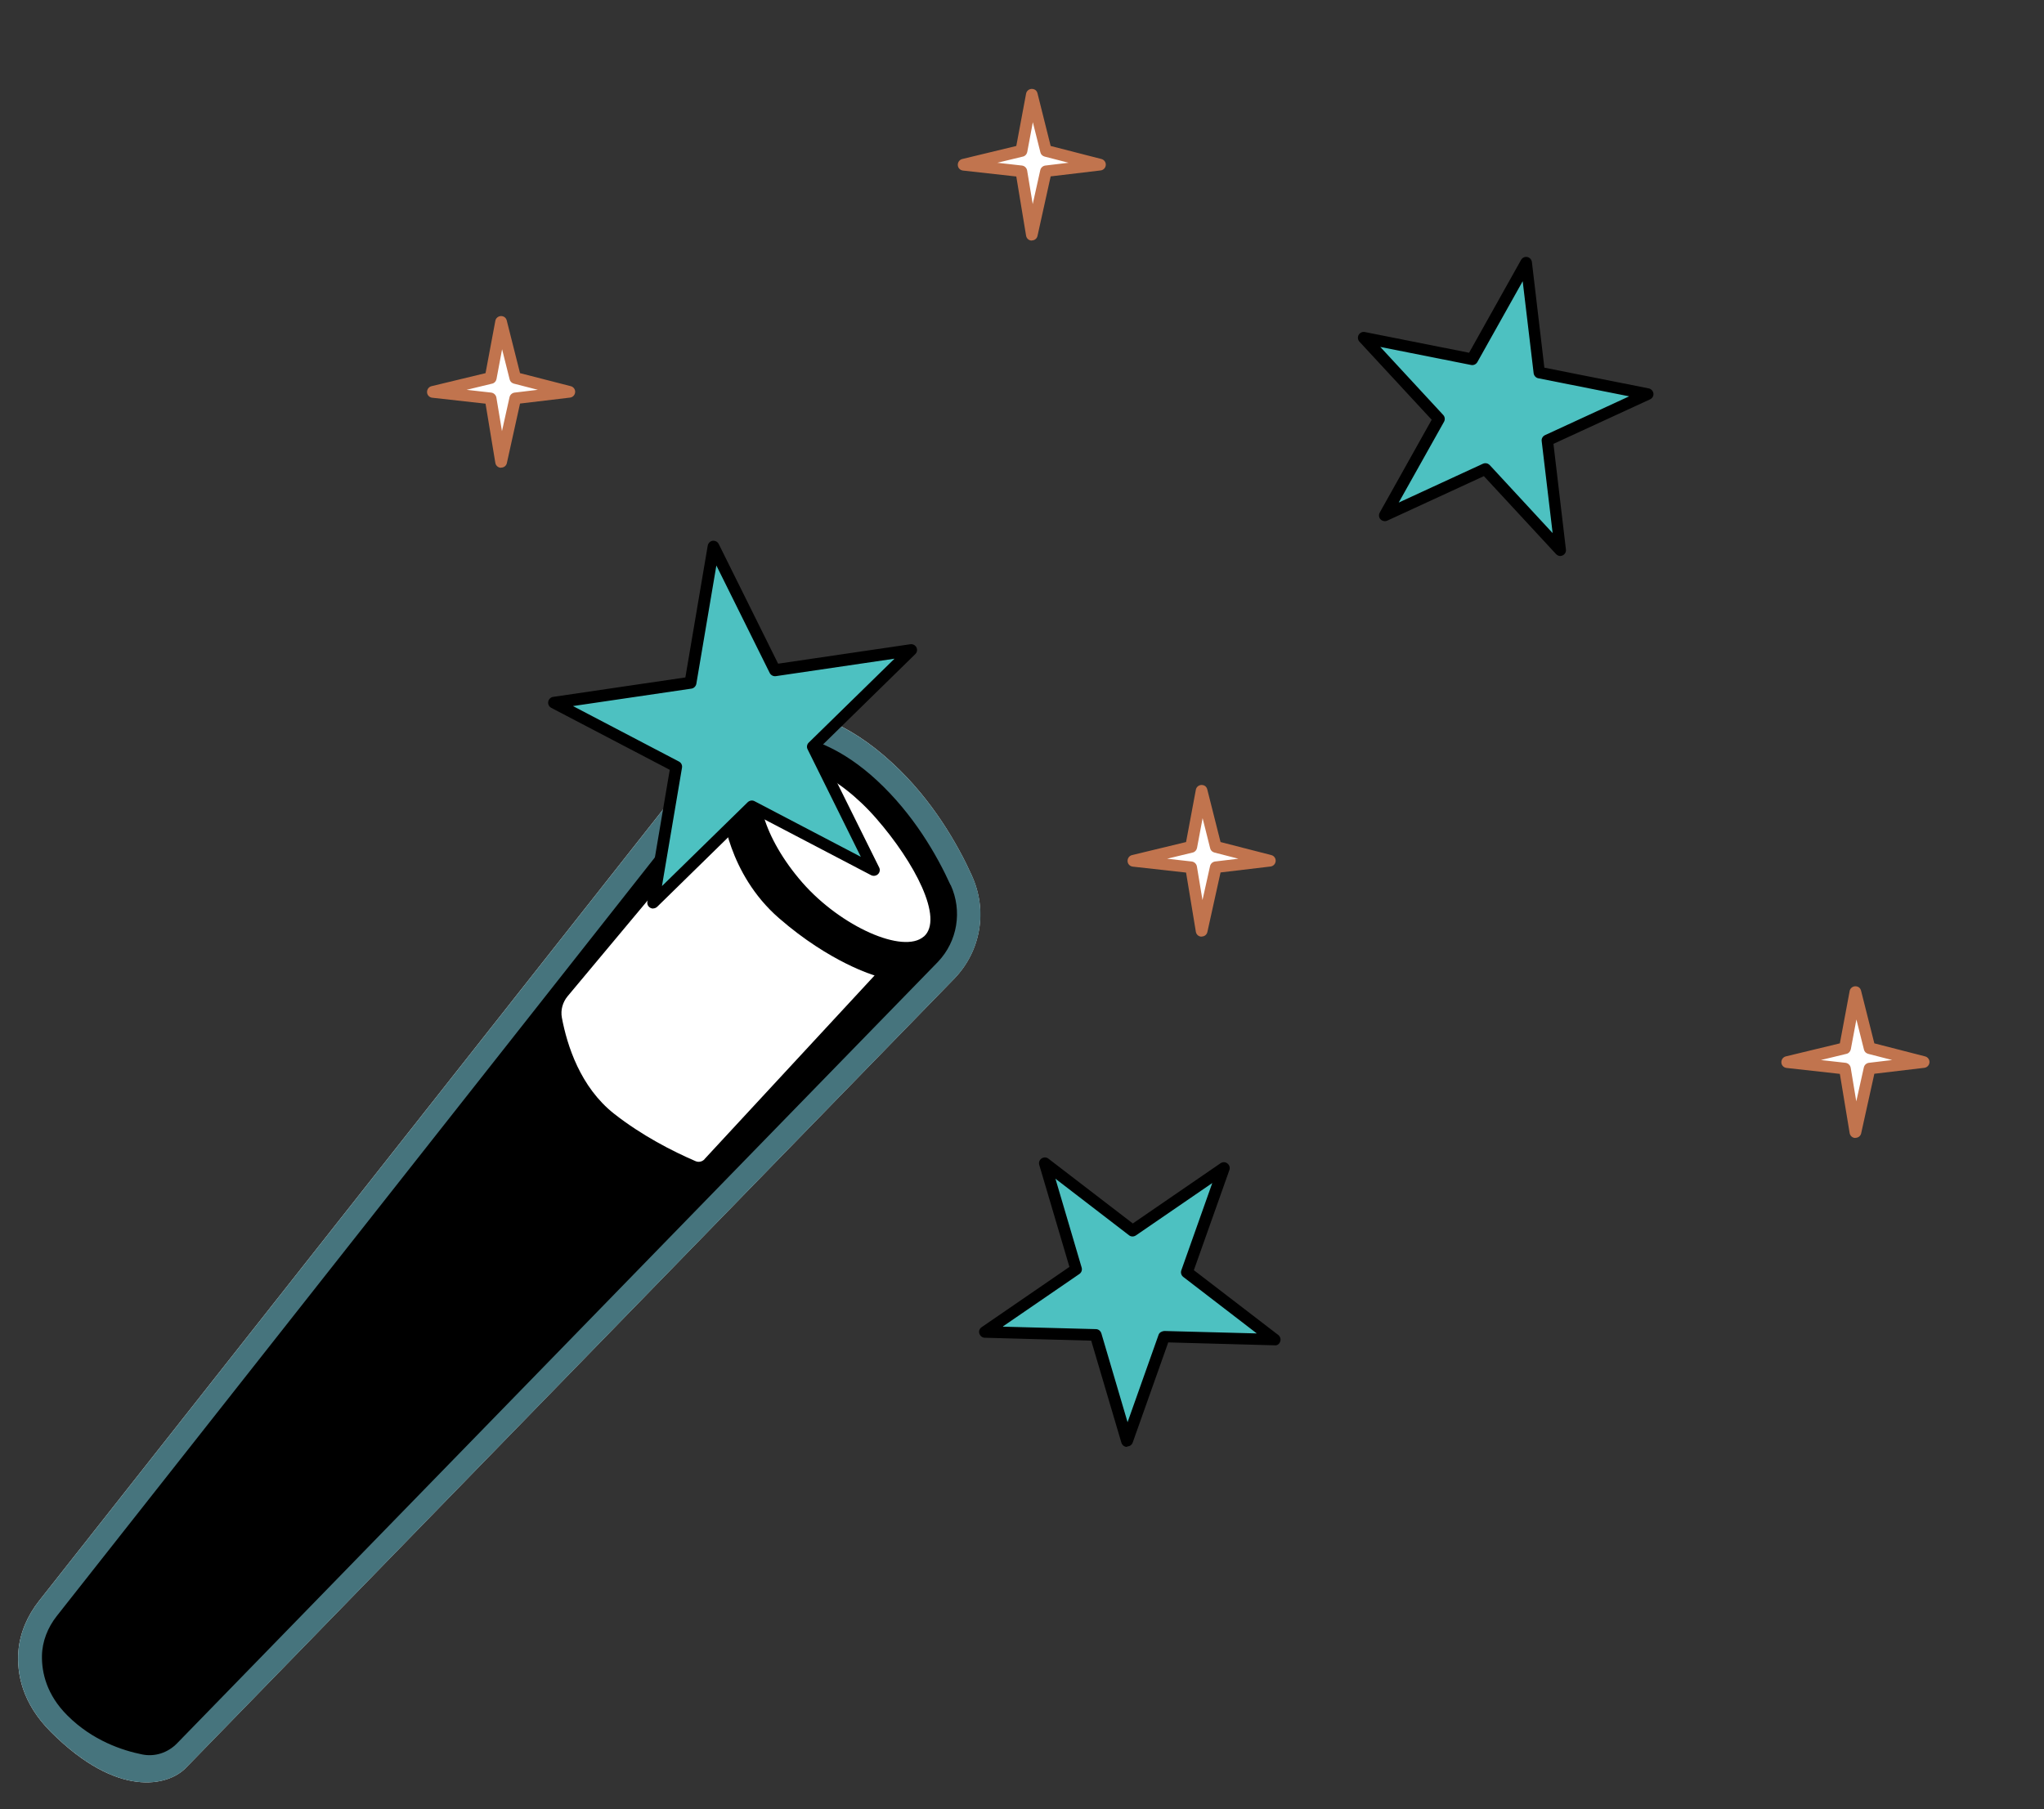 <?xml version="1.0" encoding="UTF-8"?><svg id="seo"
  xmlns="http://www.w3.org/2000/svg"
  viewBox="0 0 175.42 155.3">
  <rect x="0" y="0" width="175.42" height="155.3" fill="#333333" stroke="none"/>
  <defs>
    <style>
      .cls-1 {
        fill: #c1744e;
      }

      .cls-2 {
        fill: #fff;
      }

      .cls-3 {
        fill: #46747d;
      }

      .cls-4 {
        fill: #4dc1c1;
      }

      @keyframes wiggle {

        0%,
        100% {
          transform: rotate(0deg);
        }

        50% {
          transform: rotate(5deg);
        }
      }

      [id$="-star"],
      #wand {
        animation: wiggle 4s infinite steps(8);
        animation-fill-mode: both;
        transform-origin: center;
      }

      #wand {
        transform-origin: 20% 80%;
        animation: wiggle 10s infinite reverse;
      }

      @keyframes flash {
        50% {
          fill: transparent;
        }
      }

      [id$="flash"] .cls-2 {
        animation: flash 2s infinite steps(3);
        animation-fill-mode: both;
      }

      [id$="flash"] .cls-1 {
        animation: flash 4s infinite;
        animation-fill-mode: both;
      }

      #right-flash .cls-2 {
        animation-delay: 600ms;
      }

      #bottom-flash .cls-2 {
        animation-delay: 100ms;
      }

      #left-flash .cls-2 {
        animation-delay: 800ms;
      }

      #top-flash .cls-2 {
        animation-delay: 200ms;
      }
    </style>
  </defs>
  <g id="wand">
    <path class="cls-2"
      d="M83.4,75.15c-1.2-2.64-3.36-6.46-6.78-9.62-7.94-7.36-13.74-3.62-13.75-3.61L3.35,137.42c-.98,1.24-1.64,2.73-1.77,4.3-.15,1.93.31,4.48,2.8,6.96,5.71,5.71,10.05,4.63,11.56,3.08s65.98-67.78,65.98-67.78c2.27-2.37,2.85-5.83,1.48-8.82Z" />
    <path class="cls-3"
      d="M66.84,63.96c2.41,0,5.09,1.3,7.75,3.77,3.05,2.83,4.99,6.28,6.09,8.67.85,1.87.49,4.03-.9,5.49,0,0-64.47,66.23-65.98,67.78,0,0-.35.33-1.22.33-.99,0-3.09-.45-6.08-3.44-1.43-1.43-2.06-2.93-1.93-4.6.07-.91.47-1.83,1.14-2.68l59.11-74.97c.39-.15,1.09-.35,2.03-.35M66.84,60.96c-2.48,0-3.96.95-3.96.95L3.35,137.42c-.98,1.24-1.64,2.73-1.77,4.3-.15,1.93.31,4.48,2.8,6.96,3.27,3.27,6.1,4.32,8.2,4.32,1.56,0,2.72-.58,3.37-1.24,1.51-1.55,65.98-67.78,65.98-67.78,2.27-2.37,2.85-5.83,1.48-8.82-1.2-2.64-3.36-6.46-6.78-9.62-3.94-3.65-7.35-4.57-9.79-4.57h0Z" />
    <path d="M81.58,75.98c-1.19-2.62-3.2-6.1-6.32-8.99-5.84-5.41-10.82-3.84-10.82-3.84L4.87,138.72c-.77.98-1.25,2.17-1.27,3.42-.02,1.44.4,3.34,2.19,5.12,2.15,2.15,4.72,3,6.42,3.34,1.09.22,2.2-.15,2.98-.95l65.3-67.08c1.69-1.77,2.11-4.38,1.1-6.6ZM60.47,99.5c-.2.22-.51.29-.78.17-1.97-.85-4.58-2.18-6.99-4.07-2.89-2.28-4.03-5.85-4.48-8.25-.12-.65.07-1.32.49-1.83l13.3-15.92s.43,5.37,4.84,9.21c4.41,3.84,8.21,4.92,8.21,4.92l-14.6,15.77ZM79.28,80.39c-1.75,1.53-7.11-.85-10.42-4.63-3.31-3.79-4.58-8.1-2.83-9.62,1.75-1.53,5.85.31,9.16,4.1,3.31,3.79,5.84,8.63,4.09,10.16Z" />
  </g>
  <g id="left-star">
    <polygon class="cls-4"
      points="61.24 46.92 66.5 57.53 78.21 55.81 69.75 64.09 75 74.7 64.51 69.21 56.05 77.49 58.03 65.81 47.54 60.32 59.26 58.6 61.24 46.92" />
    <path d="M56.05,77.99c-.08,0-.16-.02-.23-.06-.19-.1-.3-.31-.26-.53l1.92-11.32-10.17-5.32c-.19-.1-.3-.31-.26-.53.04-.21.21-.38.42-.41l11.35-1.67,1.92-11.32c.04-.21.21-.38.42-.41.22-.02.42.08.52.27l5.1,10.28,11.35-1.67c.22-.03.42.08.52.27.1.19.06.43-.1.58l-8.2,8.03,5.1,10.28c.1.19.06.43-.1.58-.16.15-.39.18-.58.09l-10.17-5.32-8.2,8.03c-.1.09-.22.14-.35.14ZM49.14,60.59l9.13,4.78c.19.1.3.31.26.53l-1.72,10.16,7.36-7.2c.16-.15.39-.19.58-.09l9.13,4.78-4.57-9.23c-.1-.19-.06-.43.1-.58l7.36-7.2-10.19,1.5c-.21.03-.42-.08-.52-.27l-4.58-9.23-1.72,10.16c-.04.21-.21.38-.42.41l-10.19,1.5ZM59.26,58.6h0,0Z" />
  </g>
  <g id="top-star">
    <polygon class="cls-4"
      points="131 22.55 132.12 31.98 141.43 33.83 132.81 37.81 133.92 47.23 127.48 40.26 118.86 44.24 123.5 35.96 117.05 28.99 126.36 30.84 131 22.55" />
    <path d="M133.92,47.73c-.14,0-.27-.06-.37-.16l-6.2-6.7-8.29,3.82c-.2.09-.43.04-.58-.11-.15-.16-.17-.4-.07-.58l4.46-7.97-6.2-6.7c-.15-.16-.17-.4-.07-.58.11-.19.32-.29.53-.25l8.95,1.78,4.46-7.97c.11-.19.32-.29.53-.25.21.04.37.22.4.43l1.07,9.07,8.96,1.78c.21.04.37.22.4.43.03.21-.09.42-.29.51l-8.29,3.82,1.07,9.07c.03.21-.09.42-.29.51-.07.03-.14.05-.21.05ZM127.48,39.76c.14,0,.27.06.37.16l5.4,5.84-.94-7.9c-.03-.21.09-.42.29-.51l7.22-3.33-7.8-1.55c-.21-.04-.37-.22-.4-.43l-.94-7.9-3.89,6.94c-.11.19-.32.29-.53.25l-7.8-1.55,5.4,5.84c.15.16.17.4.07.58l-3.89,6.94,7.22-3.33c.07-.03.14-.05.21-.05Z" />
  </g>
  <g id="bottom-star">
    <polygon class="cls-4"
      points="105.04 100.28 101.86 109.23 109.39 115.01 99.9 114.76 96.72 123.7 94.03 114.6 84.55 114.34 92.37 108.97 89.68 99.87 97.21 105.65 105.04 100.28" />
    <path d="M96.72,124.2h-.01c-.22,0-.4-.15-.47-.36l-2.59-8.76-9.13-.25c-.22,0-.4-.15-.47-.36s.02-.43.2-.55l7.53-5.17-2.59-8.76c-.06-.21.02-.43.2-.55s.42-.12.59.02l7.24,5.56,7.53-5.17c.18-.12.42-.12.59.02.17.13.24.36.17.56l-3.05,8.6,7.24,5.56c.17.13.24.36.17.56-.07.21-.24.36-.48.33l-9.13-.25-3.05,8.6c-.07.2-.26.33-.47.33ZM86.1,113.88l7.95.21c.22,0,.4.15.47.36l2.25,7.63,2.66-7.5c.07-.2.26-.3.48-.33l7.95.21-6.31-4.85c-.17-.13-.24-.36-.17-.56l2.66-7.5-6.56,4.5c-.18.12-.42.12-.59-.02l-6.31-4.85,2.25,7.63c.06.21-.02.43-.2.55l-6.56,4.5Z" />
  </g>
  <g id="right-flash">
    <polygon class="cls-2"
      points="103.12 67.89 102.22 72.7 97.26 73.89 102.22 74.45 103.12 79.9 104.33 74.45 108.97 73.89 104.33 72.7 103.12 67.89" />
    <path class="cls-1"
      d="M103.12,80.4h-.01c-.24,0-.44-.18-.48-.42l-.84-5.08-4.58-.51c-.24-.03-.43-.22-.44-.47s.15-.46.38-.52l4.64-1.12.84-4.49c.04-.23.24-.4.48-.41.27,0,.44.15.5.38l1.14,4.52,4.36,1.12c.23.06.39.28.37.52-.02.24-.2.43-.44.46l-4.29.51-1.13,5.11c-.05.23-.25.39-.49.39ZM100.15,73.71l2.13.24c.22.03.4.2.44.42l.48,2.89.65-2.92c.05-.21.22-.36.43-.39l2-.24-2.06-.53c-.18-.05-.32-.18-.36-.36l-.65-2.59-.48,2.56c-.04.19-.18.35-.37.39l-2.19.53ZM102.22,72.7h0,0Z" />
  </g>
  <g id="bottom-flash">
    <polygon class="cls-2"
      points="159.23 85.16 158.34 89.97 153.38 91.17 158.34 91.72 159.23 97.18 160.44 91.72 165.09 91.17 160.44 89.97 159.23 85.16" />
    <path class="cls-1"
      d="M159.23,97.68h-.01c-.24,0-.44-.18-.48-.42l-.84-5.08-4.58-.51c-.24-.03-.43-.22-.44-.47s.15-.46.38-.52l4.64-1.12.84-4.49c.04-.23.24-.4.48-.41.27,0,.44.15.5.38l1.14,4.52,4.36,1.12c.23.06.39.28.37.52-.02.24-.2.43-.44.46l-4.29.51-1.13,5.11c-.05.23-.25.39-.49.39ZM156.26,90.99l2.13.24c.22.03.4.2.44.42l.48,2.89.65-2.92c.05-.21.22-.36.43-.39l2-.24-2.06-.53c-.18-.05-.32-.18-.36-.36l-.65-2.59-.48,2.56c-.04.19-.18.35-.37.39l-2.19.53ZM158.34,89.97h0,0Z" />
  </g>
  <g id="left-flash">
    <polygon class="cls-2"
      points="43 27.64 42.1 32.45 37.15 33.65 42.1 34.2 43 39.65 44.21 34.2 48.85 33.65 44.21 32.45 43 27.64" />
    <path class="cls-1"
      d="M43,40.15h-.01c-.24,0-.44-.18-.48-.42l-.84-5.08-4.58-.51c-.24-.03-.43-.22-.44-.47s.15-.46.38-.52l4.64-1.12.84-4.49c.04-.23.24-.4.48-.41.26,0,.44.15.5.38l1.14,4.52,4.36,1.12c.23.06.39.28.37.52-.02.24-.2.43-.44.46l-4.29.51-1.13,5.11c-.05.23-.25.39-.49.39ZM40.03,33.46l2.13.24c.22.03.4.2.44.42l.48,2.89.65-2.92c.05-.21.22-.36.43-.39l2-.24-2.06-.53c-.18-.05-.32-.18-.36-.36l-.65-2.59-.48,2.56c-.04.19-.18.35-.37.39l-2.19.53ZM42.1,32.45h0,0Z" />
  </g>
  <g id="top-flash">
    <polygon class="cls-2"
      points="88.55 8.14 87.65 12.95 82.7 14.15 87.65 14.7 88.55 20.15 89.76 14.7 94.4 14.15 89.76 12.95 88.55 8.14" />
    <path class="cls-1"
      d="M88.55,20.65h-.01c-.24,0-.44-.18-.48-.42l-.84-5.08-4.58-.51c-.24-.03-.43-.22-.44-.47s.15-.46.38-.52l4.64-1.12.84-4.49c.04-.23.24-.4.48-.41.27,0,.44.15.5.38l1.13,4.52,4.36,1.12c.23.06.39.28.37.52s-.2.43-.44.46l-4.29.51-1.13,5.11c-.05.23-.25.39-.49.39ZM85.58,13.97l2.13.24c.22.03.4.2.44.42l.48,2.89.65-2.92c.05-.21.22-.36.43-.39l2-.24-2.06-.53c-.18-.05-.32-.18-.36-.36l-.65-2.59-.48,2.56c-.04.19-.18.35-.37.39l-2.19.53ZM87.65,12.95h0,0Z" />
  </g>
</svg>
